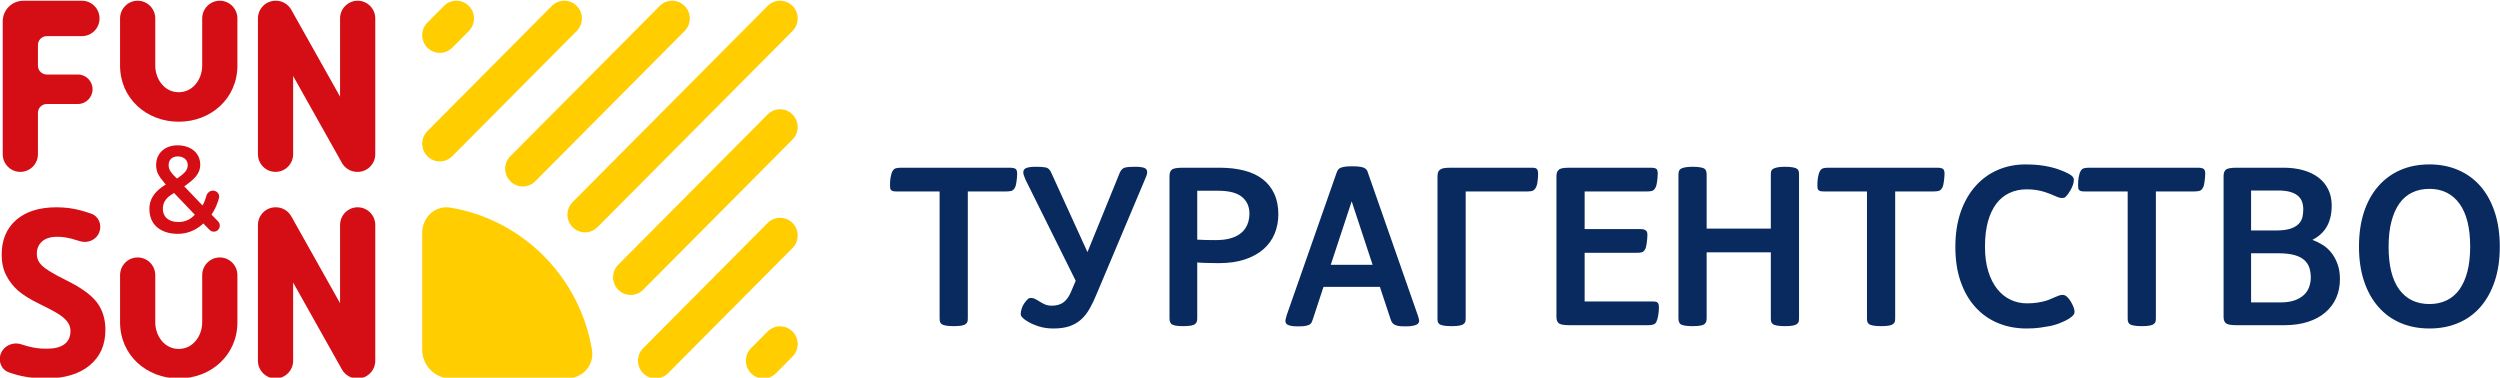 <?xml version="1.0" encoding="UTF-8"?>
<!DOCTYPE svg PUBLIC "-//W3C//DTD SVG 1.1//EN" "http://www.w3.org/Graphics/SVG/1.1/DTD/svg11.dtd">
<!-- Creator: CorelDRAW 2021.5 -->
<svg xmlns="http://www.w3.org/2000/svg" xml:space="preserve" width="278mm" height="42mm" version="1.1" style="shape-rendering:geometricPrecision; text-rendering:geometricPrecision; image-rendering:optimizeQuality; fill-rule:evenodd; clip-rule:evenodd"
viewBox="0 0 27800 4200"
 xmlns:xlink="http://www.w3.org/1999/xlink"
 xmlns:xodm="http://www.corel.com/coreldraw/odm/2003">
 <defs>
  <style type="text/css">
   <![CDATA[
    .fil0 {fill:#D40E14}
    .fil3 {fill:#092A5E;fill-rule:nonzero}
    .fil1 {fill:#D40E14;fill-rule:nonzero}
    .fil2 {fill:#FFCD00;fill-rule:nonzero}
   ]]>
  </style>
 </defs>
 <g id="Слой_x0020_1">
  <g id="_140331333448304">
   <g>
    <path class="fil0" d="M2368.25 2119.72c44.3,0 78.44,40.13 66.7,83.4 -18.15,66.75 -45.74,129.49 -82.73,183.31l72.92 75.34c25.4,26.2 25.35,68.19 -0.05,94.37 -26.04,26.79 -68.72,26.79 -94.74,-0.03l-69.44 -71.51 -16.95 15.57c-76.17,65 -168.38,100.21 -265.96,100.21 -185.77,0 -316.7,-96.14 -316.7,-276.19 0,-132.74 84.16,-208.53 164.37,-261.33l17.65 -11.35 -17.65 -21.13c-57.46,-69.12 -89.53,-115.12 -89.53,-196.33 0,-125.94 93.54,-218.05 237.84,-218.05 143.02,0 252.59,81.24 252.59,215.28 0,104.25 -70.82,165.2 -177.75,241.04l203.13 212.59c18.29,-30.85 32.02,-66.86 41.97,-104.3 9.22,-34.68 38.9,-60.89 74.33,-60.89zm-201.81 268.06l-231.21 -242.35 -38.72 25.72c-57.45,39.28 -85.51,88.02 -85.51,148.97 0,97.46 70.82,148.91 172.36,148.91 72.15,0 133.67,-27.11 183.08,-81.25zm-153.68 -434.63c46.77,-36.53 74.83,-67.68 74.83,-117.83 0,-59.55 -49.46,-96.07 -109.59,-96.07 -60.11,0 -102.87,33.83 -102.87,97.46 0,54.18 36.08,93.46 68.16,124.55l25.38 24.4 44.09 -32.51z"/>
    <path class="fil0" d="M30.34 237.9c0,-126.85 102.23,-229.69 228.33,-229.69l652.39 0c108.1,0 195.72,88.15 195.72,196.87 0,108.74 -87.62,196.89 -195.72,196.89l-391.43 0c-54.05,0 -97.87,44.06 -97.87,98.43l0 229.61c0,54.37 43.82,98.43 97.87,98.43l346.48 0c90.1,0 163.12,73.48 163.12,164.1 0,90.64 -73.02,164.1 -163.12,164.1l-346.48 0c-54.05,0 -97.87,44.08 -97.87,98.43l0 459.37c0,108.75 -87.62,196.89 -195.69,196.89 -108.11,0 -195.73,-88.14 -195.73,-196.89l0 -1476.54z"/>
    <path class="fil0" d="M1530.83 8.21c108.08,0 195.72,88.15 195.72,196.87l0 525.01c0,144.96 97.85,295.29 260.94,295.29 163.11,0 260.96,-150.33 260.96,-295.29l0 -525.01c0,-108.72 87.62,-196.87 195.73,-196.87 108.07,0 195.69,88.15 195.69,196.87l0 525.01c0,362.42 -292.05,623.41 -652.38,623.41 -360.3,0 -652.39,-260.99 -652.39,-623.41l0 -525.01c0,-108.72 87.65,-196.87 195.73,-196.87z"/>
    <path class="fil0" d="M2868.22 205.09c0,-108.72 87.62,-196.87 195.73,-196.87l4.51 0c70.58,0 135.69,38.21 170.4,100.03l542.68 966.36c0,0 0,-492.01 0.03,-869.55 0,-108.74 87.62,-196.84 195.69,-196.84 108.11,0 195.72,88.15 195.72,196.87l0 1509.36c0,108.74 -87.61,196.87 -195.72,196.87l-4.54 0c-70.58,0 -135.69,-38.22 -170.4,-100.04l-542.68 -966.36c0,0 0,477.71 0,869.58 0.03,108.75 -87.62,196.82 -195.69,196.82 -108.11,0 -195.73,-88.13 -195.73,-196.87l0 -1509.36z"/>
    <path class="fil0" d="M2868.22 2501.95c0,-108.75 87.62,-196.87 195.73,-196.87l4.51 0c70.58,0 135.69,38.21 170.4,100.03l542.68 966.36c0,0 0,-492.01 0.03,-869.55 0,-108.74 87.62,-196.84 195.69,-196.84 108.11,0 195.72,88.12 195.72,196.87l0 1509.36c0,108.75 -87.61,196.87 -195.72,196.87l-4.54 0c-70.58,0 -135.69,-38.22 -170.4,-100.03l-542.68 -966.37c0,0 0,477.71 0,869.58 0.03,108.75 -87.62,196.82 -195.69,196.82 -108.11,0 -195.73,-88.12 -195.73,-196.87l0 -1509.36z"/>
    <path class="fil0" d="M1530.91 2862.88c108.07,0 195.72,88.15 195.72,196.86l0 525.01c0,144.97 97.85,295.3 260.97,295.3 163.08,0 260.93,-150.33 260.93,-295.3l0 -525.01c0,-108.71 87.62,-196.86 195.72,-196.86 108.09,0 195.7,88.15 195.7,196.86l0 525.01c0,362.43 -292.06,623.42 -652.35,623.42 -360.33,0 -652.41,-260.99 -652.41,-623.42l0 -525.01c0,-108.71 87.63,-196.86 195.72,-196.86z"/>
    <path class="fil1" d="M1172.01 3668.78c0,167.13 -58.72,298.84 -176.22,395.06 -116.63,96.23 -279.27,144.36 -487.93,144.36 -152.49,0 -290.99,-23.39 -415.55,-70.11 -59.24,-22.25 -94.58,-81.5 -94.58,-145.12 0,-122.11 125.3,-202.11 240.55,-163.68 23.71,7.92 46.22,14.78 67.5,20.54 84.62,22.8 147.86,27.69 217.7,27.69 83.79,0 147.87,-16.47 192.21,-49.4 45.19,-32.89 67.8,-81.87 67.8,-146.88 0,-36.3 -9.86,-68.37 -29.58,-96.22 -19.71,-28.7 -48.9,-56.13 -87.51,-82.3 -37.76,-26.18 -101.46,-61.45 -218.92,-118.85 -110.07,-53.17 -192.64,-104.25 -247.67,-153.2 -55.04,-48.95 -99,-105.93 -131.85,-170.93 -32.86,-65 -49.29,-140.98 -49.29,-227.93 0,-163.75 53.81,-292.48 161.41,-386.18 108.43,-93.7 257.94,-140.56 448.53,-140.56 93.65,0 182.78,11.41 267.39,34.18 38.72,10.33 78.24,22.59 118.48,36.72 84.32,29.66 122.22,125.65 88.6,208.88 -34.63,85.76 -131.81,125.23 -219.06,95.78 -30.22,-10.18 -57.85,-18.47 -82.91,-24.82 -62.42,-16.02 -106.51,-22.62 -167.31,-22.62 -72.29,0 -127.75,17.3 -166.36,51.93 -38.59,34.6 -57.91,79.75 -57.91,135.48 0,34.6 7.81,65 23.41,91.17 15.6,25.31 40.26,50.2 73.93,74.71 34.53,23.62 97.93,65.24 225.25,127.69 168.4,82.73 283.82,165.87 346.24,249.45 62.45,82.73 93.65,184.46 93.65,305.16z"/>
    <path class="fil2" d="M4752.26 1458.49c-76.43,76.91 -76.43,201.6 0,278.53 76.46,76.91 200.37,76.91 276.83,0l1384.09 -1392.62c76.43,-76.9 76.43,-201.6 0,-278.5 -76.43,-76.91 -200.4,-76.91 -276.83,0l-1384.09 1392.59z"/>
    <path class="fil2" d="M4752.26 251.74c-76.43,76.9 -76.43,201.59 0,278.52 76.46,76.91 200.37,76.91 276.83,0l184.53 -185.67c76.43,-76.94 76.43,-201.62 0,-278.53 -76.43,-76.91 -200.37,-76.91 -276.8,0l-184.56 185.68z"/>
    <path class="fil2" d="M6367.3 2247.55c-76.48,76.9 -76.48,201.59 0,278.47 76.42,76.91 200.4,76.91 276.82,0l2168.71 -2181.43c76.43,-76.88 76.43,-201.58 0,-278.48 -76.43,-76.91 -200.4,-76.91 -276.83,0l-2168.7 2181.44z"/>
    <path class="fil2" d="M5675.15 1737c-76.49,76.91 -76.49,201.59 0,278.47 76.42,76.92 200.39,76.92 276.82,0l1661.14 -1670.88c76.45,-76.88 76.45,-201.57 0,-278.47 -76.43,-76.92 -200.38,-76.92 -276.83,0l-1661.13 1670.88z"/>
    <path class="fil2" d="M6874.87 3222.24c-76.49,-76.91 -76.43,-201.59 0,-278.48l1661.13 -1670.88c76.46,-76.91 200.4,-76.91 276.83,0 76.46,76.91 76.46,201.57 0,278.48l-1661.13 1670.88c-76.43,76.91 -200.4,76.91 -276.83,0z"/>
    <path class="fil2" d="M8351.42 4150.5c-76.43,-76.9 -76.43,-201.59 0,-278.47l184.58 -185.65c76.43,-76.91 200.4,-76.91 276.83,0 76.49,76.88 76.49,201.57 0,278.47l-184.53 185.65c-76.48,76.92 -200.46,76.92 -276.88,0z"/>
    <path class="fil2" d="M7151.7 4150.5c-76.43,-76.9 -76.43,-201.59 0,-278.47l1384.3 -1392.41c76.46,-76.91 200.4,-76.91 276.83,0 76.51,76.88 76.51,201.57 0,278.48l-1384.25 1392.4c-76.43,76.92 -200.4,76.92 -276.88,0z"/>
    <path class="fil2" d="M6302.88 4208.18c172.74,0.32 308.48,-144.61 280.18,-316.13 -133.54,-809.09 -769.58,-1448.85 -1573.89,-1583.21 -170.5,-28.46 -314.59,108.1 -314.28,281.85l0 1300.36c0.35,173.71 142.58,316.82 315.32,317.13l1292.67 0z"/>
   </g>
   <path class="fil3" d="M11310.97 1932.87c0,13.93 -0.87,28.75 -2.61,44.43l-5.23 44.44c-1.75,13.94 -4.35,27.46 -7.83,40.52 -3.49,13.07 -7.85,23.08 -13.08,30.06 -8.71,15.68 -20.49,25.71 -35.28,30.06 -14.82,4.35 -34.43,6.53 -58.82,6.53l-426.1 0 0 1406.36c0,19.17 -1.31,33.11 -3.91,41.82 -2.62,8.72 -8.28,16.56 -17,23.53 -8.71,8.71 -23.96,15.25 -45.75,19.61 -21.78,4.36 -51.85,6.53 -90.18,6.53 -36.59,0 -66.22,-2.17 -88.88,-6.53 -22.65,-4.36 -38.33,-10.02 -47.05,-16.99 -8.72,-8.72 -14.38,-17.43 -16.98,-26.15 -2.62,-8.71 -3.94,-21.79 -3.94,-39.2l0 -1408.98 -473.14 0c-19.17,0 -32.67,-0.86 -40.51,-2.62 -7.85,-1.73 -14.38,-4.35 -19.61,-7.83 -8.71,-5.23 -13.94,-12.64 -15.68,-22.22 -1.74,-9.59 -2.61,-21.34 -2.61,-35.29 0,-13.95 0.43,-28.75 1.3,-44.44 0.88,-15.69 2.61,-30.49 5.23,-44.44 2.62,-13.94 5.67,-27 9.16,-39.2 3.48,-12.21 7.83,-22.66 13.06,-31.38 8.71,-15.69 20.48,-25.71 35.29,-30.06 14.81,-4.35 33.54,-6.53 56.2,-6.53l1212.93 0c17.41,0 30.92,1.3 40.51,3.91 9.58,2.62 16.11,4.8 19.6,6.55 13.94,8.71 20.91,27.88 20.91,57.51zm381.65 1466.46c57.51,0 102.82,-13.07 135.92,-39.21 33.12,-26.14 60.12,-64.48 81.05,-115.01l52.27 -122.86 -556.79 -1121.43c-17.42,-38.34 -26.13,-66.22 -26.13,-83.65 0,-24.39 11.75,-40.95 35.28,-49.66 23.54,-8.72 57.95,-13.07 103.25,-13.07 50.54,0 88.01,2.62 112.41,7.84 24.4,5.23 43.57,22.65 57.51,52.28l405.17 888.77 360.75 -886.16c13.94,-29.61 32.67,-47.48 56.19,-53.58 23.52,-6.1 60.56,-9.15 111.1,-9.15 45.32,0 79.29,3.93 101.95,11.76 22.66,7.85 33.98,23.96 33.98,48.36 0,10.46 -2.18,22.22 -6.53,35.3 -4.35,13.06 -10.89,29.19 -19.61,48.36l-533.26 1265.2c-26.14,64.47 -53.15,121.11 -81.04,169.9 -27.88,48.8 -60.12,89.31 -96.72,121.56 -36.59,32.23 -79.29,56.63 -128.09,73.19 -48.79,16.55 -108.05,24.83 -177.75,24.83 -59.25,0 -113.27,-7.84 -162.07,-23.52 -48.79,-15.69 -88.87,-33.11 -120.25,-52.29 -54.03,-31.37 -81.03,-59.25 -81.03,-83.65 0,-17.43 3.48,-37.46 10.45,-60.12 6.97,-22.66 16.55,-42.69 28.75,-60.12 13.95,-19.17 26.15,-33.98 36.6,-44.44 10.47,-10.46 23.54,-15.68 39.21,-15.68 19.17,0 40.1,6.97 62.75,20.9 13.93,8.73 36.16,21.79 66.65,39.22 30.5,17.43 63.18,26.13 98.03,26.13zm2201.03 -1024.69c0,-78.43 -27.88,-140.29 -83.65,-185.59 -55.77,-45.32 -143.78,-67.97 -264.02,-67.97l-232.66 0 0 543.71c29.63,1.75 61,3.05 94.11,3.93 33.11,0.86 69.72,1.3 109.79,1.3 66.22,0 122.86,-6.97 169.91,-20.91 47.06,-13.94 85.84,-33.99 116.33,-60.13 30.5,-26.13 53.15,-57.5 67.97,-94.09 14.8,-36.61 22.22,-76.68 22.22,-120.25zm321.52 7.83c0,76.69 -13.51,148.13 -40.51,214.36 -27.01,66.22 -67.97,123.73 -122.87,172.53 -54.9,48.79 -123.73,87.13 -206.5,115.01 -82.79,27.89 -180.81,41.83 -294.09,41.83 -29.62,0 -55.76,-0.44 -78.42,-1.3 -22.65,-0.88 -42.69,-1.32 -60.12,-1.32 -17.43,0 -33.99,-0.44 -49.66,-1.3 -15.69,-0.87 -32.24,-2.18 -49.68,-3.93l0 616.92c0,19.17 -1.73,33.11 -5.21,41.82 -3.49,8.72 -8.73,16.56 -15.7,23.53 -8.71,8.71 -23.95,15.25 -45.74,19.61 -21.79,4.36 -51.85,6.53 -90.19,6.53 -36.6,0 -65.35,-2.17 -86.26,-6.53 -20.91,-4.36 -35.72,-10.02 -44.43,-16.99 -6.98,-8.72 -12.2,-17.43 -15.69,-26.15 -3.49,-8.71 -5.23,-21.79 -5.23,-39.2l0 -1578.89c0,-19.17 2.17,-33.98 6.53,-44.44 4.37,-10.45 10.03,-19.17 16.99,-26.14 6.97,-6.97 20.05,-12.64 39.22,-16.99 19.17,-4.35 47.92,-6.53 86.25,-6.53l407.81 0c101.07,0 192.13,10.46 273.16,31.37 81.03,20.9 149.43,52.71 205.2,95.4 55.77,42.71 98.9,96.73 129.4,162.08 30.5,65.35 45.74,141.58 45.74,228.72zm815.58 -143.76l-232.65 705.79 465.29 0 -232.64 -705.79zm750.23 1330.55c0,6.97 -2.18,13.94 -6.53,20.9 -4.35,6.97 -9.16,12.21 -14.38,15.68 -6.98,5.23 -20.92,10.46 -41.83,15.7 -20.91,5.22 -50.54,7.84 -88.88,7.84 -43.56,0 -74.51,-2.62 -92.8,-7.84 -18.29,-5.24 -31.8,-11.33 -40.52,-18.3 -13.93,-10.46 -25.25,-29.63 -33.98,-57.52l-117.62 -355.5 -627.38 0 -112.4 342.43c-5.22,17.44 -10.47,32.24 -15.68,44.44 -5.23,12.2 -11.34,20.91 -18.31,26.15 -10.45,8.71 -26.14,15.24 -47.04,19.59 -20.93,4.37 -49.68,6.55 -86.27,6.55 -38.35,0 -66.66,-2.18 -84.95,-6.55 -18.31,-4.35 -32.69,-10.01 -43.13,-16.99 -10.46,-10.44 -15.69,-22.64 -15.69,-36.58 0,-6.99 1.74,-17 5.23,-30.07 3.49,-13.08 6.97,-25.71 10.46,-37.9l554.17 -1581.5c5.23,-13.94 10.46,-24.4 15.69,-31.37 5.21,-6.97 10.45,-12.2 15.68,-15.68 10.46,-6.98 26.14,-12.63 47.04,-16.99 20.93,-4.35 52.29,-6.54 94.12,-6.54 43.55,0 75.8,2.19 96.71,6.54 20.92,4.36 36.6,10.01 47.06,16.99 5.23,3.48 10.9,8.71 16.99,15.68 6.09,6.97 10.9,17.43 14.38,31.37l556.79 1591.96c3.48,12.2 6.54,23.08 9.14,32.67 2.63,9.58 3.93,17.85 3.93,24.84zm517.57 -1440.35l0 1406.36c0,19.17 -1.29,33.11 -3.91,41.82 -2.62,8.72 -8.29,16.56 -16.99,23.53 -8.71,8.71 -23.97,15.25 -45.75,19.61 -21.78,4.36 -51.84,6.53 -90.19,6.53 -71.44,0 -116.75,-7.84 -135.92,-23.52 -8.72,-6.97 -14.38,-14.82 -16.99,-23.53 -2.62,-8.72 -3.93,-22.65 -3.93,-41.82l0 -1576.27c0,-34.86 7.84,-58.38 23.53,-70.58 8.72,-8.73 21.79,-15.26 39.22,-19.61 17.41,-4.35 46.17,-6.53 86.25,-6.53l891.39 0c19.17,0 33.11,0.86 41.83,2.61 8.72,1.74 14.81,4.36 18.29,7.85 12.2,8.71 18.3,27.88 18.3,57.51 0,26.13 -2.17,55.33 -6.53,87.56 -4.36,32.24 -11.77,56.2 -22.22,71.89 -10.46,15.68 -22.22,25.71 -35.28,30.06 -13.08,4.35 -31.81,6.53 -56.21,6.53l-684.89 0zm2148.75 1291.34c0,26.15 -2.62,54.9 -7.85,86.26 -5.22,31.38 -12.18,55.76 -20.91,73.2 -6.96,13.94 -17.87,23.53 -32.67,28.75 -14.82,5.23 -34.42,7.84 -58.82,7.84l-870.47 0c-38.33,0 -67.1,-2.18 -86.27,-6.53 -19.17,-4.35 -32.23,-10.02 -39.2,-16.99 -6.97,-6.97 -12.64,-15.69 -16.99,-26.14 -4.37,-10.46 -6.53,-25.27 -6.53,-44.44l0 -1560.58c0,-19.17 2.16,-34.42 6.53,-45.74 4.35,-11.34 10.02,-19.61 16.99,-24.84 6.97,-8.73 19.59,-15.26 37.89,-19.61 18.3,-4.35 47.49,-6.53 87.58,-6.53l899.23 0c17.43,0 30.93,1.3 40.51,3.91 9.59,2.62 16.13,4.8 19.61,6.55 6.97,5.22 11.76,12.62 14.38,22.21 2.61,9.58 3.92,21.36 3.92,35.3 0,13.93 -0.88,28.75 -2.61,44.43l-5.24 44.44c-1.73,13.94 -4.35,27.46 -7.84,40.52 -3.49,13.07 -7.85,23.08 -13.06,30.06 -8.72,15.68 -20.04,25.71 -34,30.06 -13.94,4.35 -33.11,6.53 -57.5,6.53l-692.72 0 0 418.25 616.91 0c17.44,0 30.5,1.31 39.22,3.93 8.71,2.62 15.68,5.66 20.91,9.15 8.71,5.22 14.37,12.19 16.99,20.9 2.62,8.73 3.91,20.91 3.91,36.6 0,12.2 -0.86,26.14 -2.6,41.83 -1.75,15.68 -3.48,30.93 -5.24,45.74 -1.74,14.82 -4.35,28.76 -7.83,41.82 -3.5,13.08 -7.85,23.1 -13.07,30.07 -8.71,15.68 -20.48,25.26 -35.29,28.75 -14.82,3.48 -34.42,5.23 -58.82,5.23l-575.09 0 0 541.11 747.62 0c19.17,0 33.11,0.86 41.81,2.62 8.73,1.73 14.82,4.35 18.31,7.83 6.97,5.23 11.77,12.64 14.38,22.22 2.61,9.59 3.92,21.34 3.92,35.29zm1557.98 115.02c0,19.17 -1.32,33.11 -3.94,41.82 -2.61,8.72 -8.27,16.56 -16.99,23.53 -8.71,8.71 -23.96,15.25 -45.74,19.61 -21.79,4.36 -51.84,6.53 -90.18,6.53 -36.6,0 -66.23,-2.17 -88.89,-6.53 -22.65,-4.36 -38.34,-10.02 -47.04,-16.99 -8.71,-8.72 -14.38,-17.43 -17,-26.15 -2.61,-8.71 -3.91,-21.79 -3.91,-39.2l0 -731.94 -713.64 0 0 729.32c0,19.17 -1.75,33.11 -5.24,41.82 -3.47,8.72 -8.7,16.56 -15.67,23.53 -8.71,8.71 -23.96,15.25 -45.74,19.61 -21.79,4.36 -51.84,6.53 -90.19,6.53 -36.59,0 -66.23,-2.17 -88.88,-6.53 -22.65,-4.36 -38.34,-10.02 -47.05,-16.99 -6.98,-8.72 -12.2,-17.43 -15.69,-26.15 -3.48,-8.71 -5.22,-21.79 -5.22,-39.2l0 -1591.96c0,-19.17 1.74,-33.11 5.22,-41.82 3.49,-8.72 8.71,-16.55 15.69,-23.53 8.71,-6.97 23.96,-13.07 45.75,-18.3 21.78,-5.22 51.84,-7.84 90.18,-7.84 36.59,0 66.22,2.17 88.87,6.53 22.66,4.36 38.35,10.02 47.06,16.99 6.97,6.97 12.2,15.26 15.67,24.84 3.49,9.59 5.24,23.1 5.24,40.51l0 598.62 713.64 0 0 -596c0,-19.17 1.3,-33.11 3.91,-41.82 2.62,-8.72 8.29,-16.55 17,-23.53 8.7,-6.97 23.96,-13.07 45.75,-18.3 21.77,-5.22 50.96,-7.84 87.57,-7.84 38.33,0 68.83,2.17 91.49,6.53 22.66,4.36 38.33,10.02 47.04,16.99 8.72,6.97 14.38,15.26 16.99,24.84 2.62,9.59 3.94,23.1 3.94,40.51l0 1591.96zm1618.07 -1602.4c0,13.93 -0.86,28.75 -2.6,44.43l-5.24 44.44c-1.74,13.94 -4.35,27.46 -7.83,40.52 -3.49,13.07 -7.85,23.08 -13.07,30.06 -8.72,15.68 -20.48,25.71 -35.29,30.06 -14.82,4.35 -34.43,6.53 -58.82,6.53l-426.08 0 0 1406.36c0,19.17 -1.32,33.11 -3.93,41.82 -2.62,8.72 -8.28,16.56 -17,23.53 -8.7,8.71 -23.96,15.25 -45.74,19.61 -21.78,4.36 -51.84,6.53 -90.18,6.53 -36.6,0 -66.23,-2.17 -88.89,-6.53 -22.65,-4.36 -38.33,-10.02 -47.04,-16.99 -8.71,-8.72 -14.38,-17.43 -16.99,-26.15 -2.62,-8.71 -3.93,-21.79 -3.93,-39.2l0 -1408.98 -473.13 0c-19.17,0 -32.68,-0.86 -40.53,-2.62 -7.84,-1.73 -14.38,-4.35 -19.59,-7.83 -8.72,-5.23 -13.96,-12.64 -15.69,-22.22 -1.75,-9.59 -2.62,-21.34 -2.62,-35.29 0,-13.95 0.44,-28.75 1.31,-44.44 0.87,-15.69 2.62,-30.49 5.22,-44.44 2.62,-13.94 5.67,-27 9.16,-39.2 3.48,-12.21 7.83,-22.66 13.07,-31.38 8.72,-15.69 20.47,-25.71 35.29,-30.06 14.8,-4.35 33.55,-6.53 56.2,-6.53l1212.92 0c17.43,0 30.93,1.3 40.51,3.91 9.59,2.62 16.12,4.8 19.61,6.55 13.93,8.71 20.9,27.88 20.9,57.51zm1445.57 1534.43c0,13.95 -4.79,26.58 -14.38,37.91 -9.58,11.33 -26.58,24.84 -50.97,40.51 -10.45,6.98 -23.96,14.39 -40.52,22.22 -16.56,7.85 -34.42,15.69 -53.59,23.52 -19.17,7.85 -37.9,14.38 -56.19,19.61 -18.31,5.23 -34.43,9.58 -48.36,13.07 -36.6,6.98 -76.69,13.51 -120.26,19.61 -43.55,6.09 -93.23,9.15 -149,9.15 -115.01,0 -220.88,-20.04 -317.6,-60.12 -96.72,-40.08 -180.38,-98.9 -250.94,-176.45 -70.59,-77.55 -125.48,-172.52 -164.69,-284.93 -39.22,-112.4 -58.82,-240.93 -58.82,-385.57 0,-144.64 19.6,-273.6 58.82,-386.88 39.21,-113.28 94.1,-209.56 164.69,-288.85 70.56,-79.29 153.35,-139.41 248.33,-180.36 94.98,-40.97 198.23,-61.44 309.75,-61.44 57.52,0 108.06,2.62 151.63,7.84 43.56,5.24 82.34,11.77 116.31,19.61 34,7.84 63.62,16.12 88.89,24.83 25.26,8.71 48.34,17.42 69.27,26.15 40.07,17.41 68.4,33.1 84.96,47.04 16.55,13.95 24.84,28.76 24.84,44.45 0,17.41 -3.06,35.72 -9.16,54.89 -6.1,19.17 -16.12,40.95 -30.06,65.35 -10.46,17.43 -19.6,31.37 -27.45,41.82 -7.84,10.46 -15.26,19.18 -22.23,26.15 -6.96,6.97 -13.93,11.32 -20.9,13.06 -6.97,1.74 -14.82,2.62 -23.52,2.62 -13.96,0 -30.51,-3.92 -49.68,-11.77 -19.16,-7.84 -34.84,-14.37 -47.05,-19.6 -6.96,-3.48 -19.17,-8.71 -36.59,-15.68 -17.44,-6.97 -38.78,-14.38 -64.04,-22.23 -25.28,-7.84 -54.04,-14.37 -86.27,-19.6 -32.23,-5.23 -67.53,-7.84 -105.87,-7.84 -71.45,0 -135.94,13.51 -193.44,40.51 -57.51,27.02 -106.31,67.1 -146.38,120.24 -40.1,53.17 -71.02,119.39 -92.81,198.67 -21.79,79.3 -32.67,172.1 -32.67,278.41 0,104.56 12.2,196.05 36.6,274.47 24.4,78.42 57.94,144.2 100.63,197.37 42.7,53.14 92.38,92.78 149,118.92 56.64,26.14 116.33,39.22 179.07,39.22 43.56,0 82.34,-2.61 116.33,-7.84 33.98,-5.24 63.17,-11.33 87.57,-18.3 24.4,-6.97 45.75,-14.81 64.03,-23.52 18.3,-8.73 34.43,-15.7 48.37,-20.92 20.91,-8.71 36.59,-14.82 47.06,-18.3 10.45,-3.49 22.65,-5.23 36.58,-5.23 15.7,0 31.39,6.98 47.06,20.91 15.68,13.94 30.5,33.11 44.43,57.51 26.15,45.3 39.22,81.92 39.22,109.79zm1453.4 -1534.43c0,13.93 -0.87,28.75 -2.61,44.43l-5.23 44.44c-1.74,13.94 -4.35,27.46 -7.83,40.52 -3.49,13.07 -7.85,23.08 -13.07,30.06 -8.72,15.68 -20.49,25.71 -35.29,30.06 -14.82,4.35 -34.43,6.53 -58.82,6.53l-426.1 0 0 1406.36c0,19.17 -1.3,33.11 -3.91,41.82 -2.62,8.72 -8.28,16.56 -17,23.53 -8.7,8.71 -23.96,15.25 -45.74,19.61 -21.78,4.36 -51.86,6.53 -90.18,6.53 -36.6,0 -66.23,-2.17 -88.89,-6.53 -22.65,-4.36 -38.33,-10.02 -47.04,-16.99 -8.72,-8.72 -14.38,-17.43 -16.99,-26.15 -2.62,-8.71 -3.94,-21.79 -3.94,-39.2l0 -1408.98 -473.14 0c-19.17,0 -32.67,-0.86 -40.51,-2.62 -7.85,-1.73 -14.38,-4.35 -19.59,-7.83 -8.73,-5.23 -13.96,-12.64 -15.69,-22.22 -1.75,-9.59 -2.62,-21.34 -2.62,-35.29 0,-13.95 0.44,-28.75 1.3,-44.44 0.88,-15.69 2.61,-30.49 5.23,-44.44 2.62,-13.94 5.67,-27 9.16,-39.2 3.48,-12.21 7.83,-22.66 13.06,-31.38 8.73,-15.69 20.48,-25.71 35.29,-30.06 14.81,-4.35 33.54,-6.53 56.2,-6.53l1212.93 0c17.41,0 30.93,1.3 40.51,3.91 9.59,2.62 16.12,4.8 19.61,6.55 13.93,8.71 20.9,27.88 20.9,57.51zm1173.71 1152.78c0,-38.34 -5.23,-74.06 -15.69,-107.18 -10.45,-33.1 -29.19,-61.86 -56.21,-86.25 -27,-24.41 -64.03,-43.14 -111.08,-56.22 -47.06,-13.06 -107.19,-19.59 -180.38,-19.59l-300.6 0 0 546.33 329.36 0c59.25,0 110.23,-7.41 152.92,-22.22 42.7,-14.8 77.56,-34.85 104.57,-60.12 27,-25.27 46.6,-54.9 58.81,-88.88 12.2,-33.98 18.3,-69.27 18.3,-105.87zm-83.66 -758.07c0,-31.37 -4.79,-60.12 -14.38,-86.26 -9.58,-26.14 -25.69,-48.36 -48.35,-66.67 -22.65,-18.28 -51.84,-32.23 -87.56,-41.82 -35.74,-9.58 -78.87,-14.37 -129.41,-14.37l-300.6 0 0 444.39 277.08 0c66.21,0 119.36,-6.55 159.46,-19.61 40.07,-13.08 71,-30.93 92.8,-53.59 21.77,-22.66 35.72,-47.92 41.82,-75.81 6.1,-27.88 9.14,-56.63 9.14,-86.26zm407.79 776.38c0,76.67 -13.93,146.38 -41.82,209.12 -27.88,62.73 -68.4,116.75 -121.55,162.07 -53.15,45.31 -118.06,80.15 -194.74,104.56 -76.68,24.39 -163.81,36.59 -261.41,36.59l-525.42 0c-38.34,0 -67.09,-2.18 -86.26,-6.53 -19.18,-4.35 -32.24,-10.02 -39.21,-16.99 -6.97,-6.97 -12.64,-15.69 -16.99,-26.14 -4.36,-10.46 -6.53,-25.27 -6.53,-44.44l0 -1563.2c0,-19.17 2.17,-33.98 6.53,-44.44 4.35,-10.45 10.02,-19.17 16.99,-26.14 6.97,-6.97 20.03,-12.64 39.21,-16.99 19.17,-4.35 47.92,-6.53 86.26,-6.53l517.57 0c81.91,0 155.98,9.58 222.2,28.75 66.23,19.17 122.43,46.62 168.6,82.34 46.19,35.73 81.92,79.74 107.18,132.01 25.26,52.28 37.9,110.66 37.9,175.13 0,54.03 -5.66,101.96 -16.99,143.79 -11.33,41.82 -27.02,77.99 -47.05,108.48 -20.04,30.49 -43.13,56.64 -69.28,78.41 -26.13,21.8 -53.14,39.65 -81.03,53.6 38.34,13.94 75.81,32.23 112.42,54.88 36.58,22.66 68.83,51.42 96.7,86.28 27.89,34.86 50.98,76.67 69.29,125.47 18.28,48.78 27.43,105.43 27.43,169.92zm1448.18 -360.74c0,-106.31 -10.01,-199.11 -30.05,-278.41 -20.05,-79.28 -49.68,-145.94 -88.88,-199.97 -39.22,-54.03 -86.7,-94.96 -142.47,-122.86 -55.77,-27.87 -119.37,-41.83 -190.82,-41.83 -71.46,0 -135.5,13.51 -192.14,40.53 -56.64,27.01 -104.13,67.53 -142.47,121.55 -38.34,54.03 -67.95,121.12 -88.87,201.28 -20.91,80.17 -31.37,173.4 -31.37,279.71 0,210.87 39.65,369.88 118.95,477.05 79.28,107.18 191.25,160.78 335.9,160.78 69.7,0 132.88,-13.51 189.51,-40.53 56.64,-27.01 104.13,-67.09 142.47,-120.25 38.34,-53.15 67.97,-119.36 88.87,-198.66 20.93,-79.3 31.37,-172.09 31.37,-278.39zm329.38 0c0,142.9 -18.74,270.55 -56.21,382.94 -37.46,112.42 -90.18,207.82 -158.15,286.25 -67.96,78.41 -150.3,138.1 -247.03,179.05 -96.72,40.97 -203.46,61.44 -320.21,61.44 -118.51,0 -225.69,-20.47 -321.53,-61.44 -95.84,-40.95 -178.19,-100.64 -247.03,-179.05 -68.83,-78.43 -121.98,-173.83 -159.46,-286.25 -37.46,-112.39 -56.19,-240.04 -56.19,-382.94 0,-142.91 18.29,-270.56 54.89,-382.96 36.6,-112.4 89.31,-208.26 158.14,-287.54 68.85,-79.3 151.19,-139.85 247.03,-181.68 95.85,-41.83 203.89,-62.74 324.15,-62.74 116.75,0 223.49,20.91 320.21,62.74 96.73,41.83 179.07,101.94 247.03,180.36 67.97,78.43 120.69,174.27 158.15,287.55 37.47,113.28 56.21,241.36 56.21,384.27z"/>
  </g>
 </g>
</svg>
